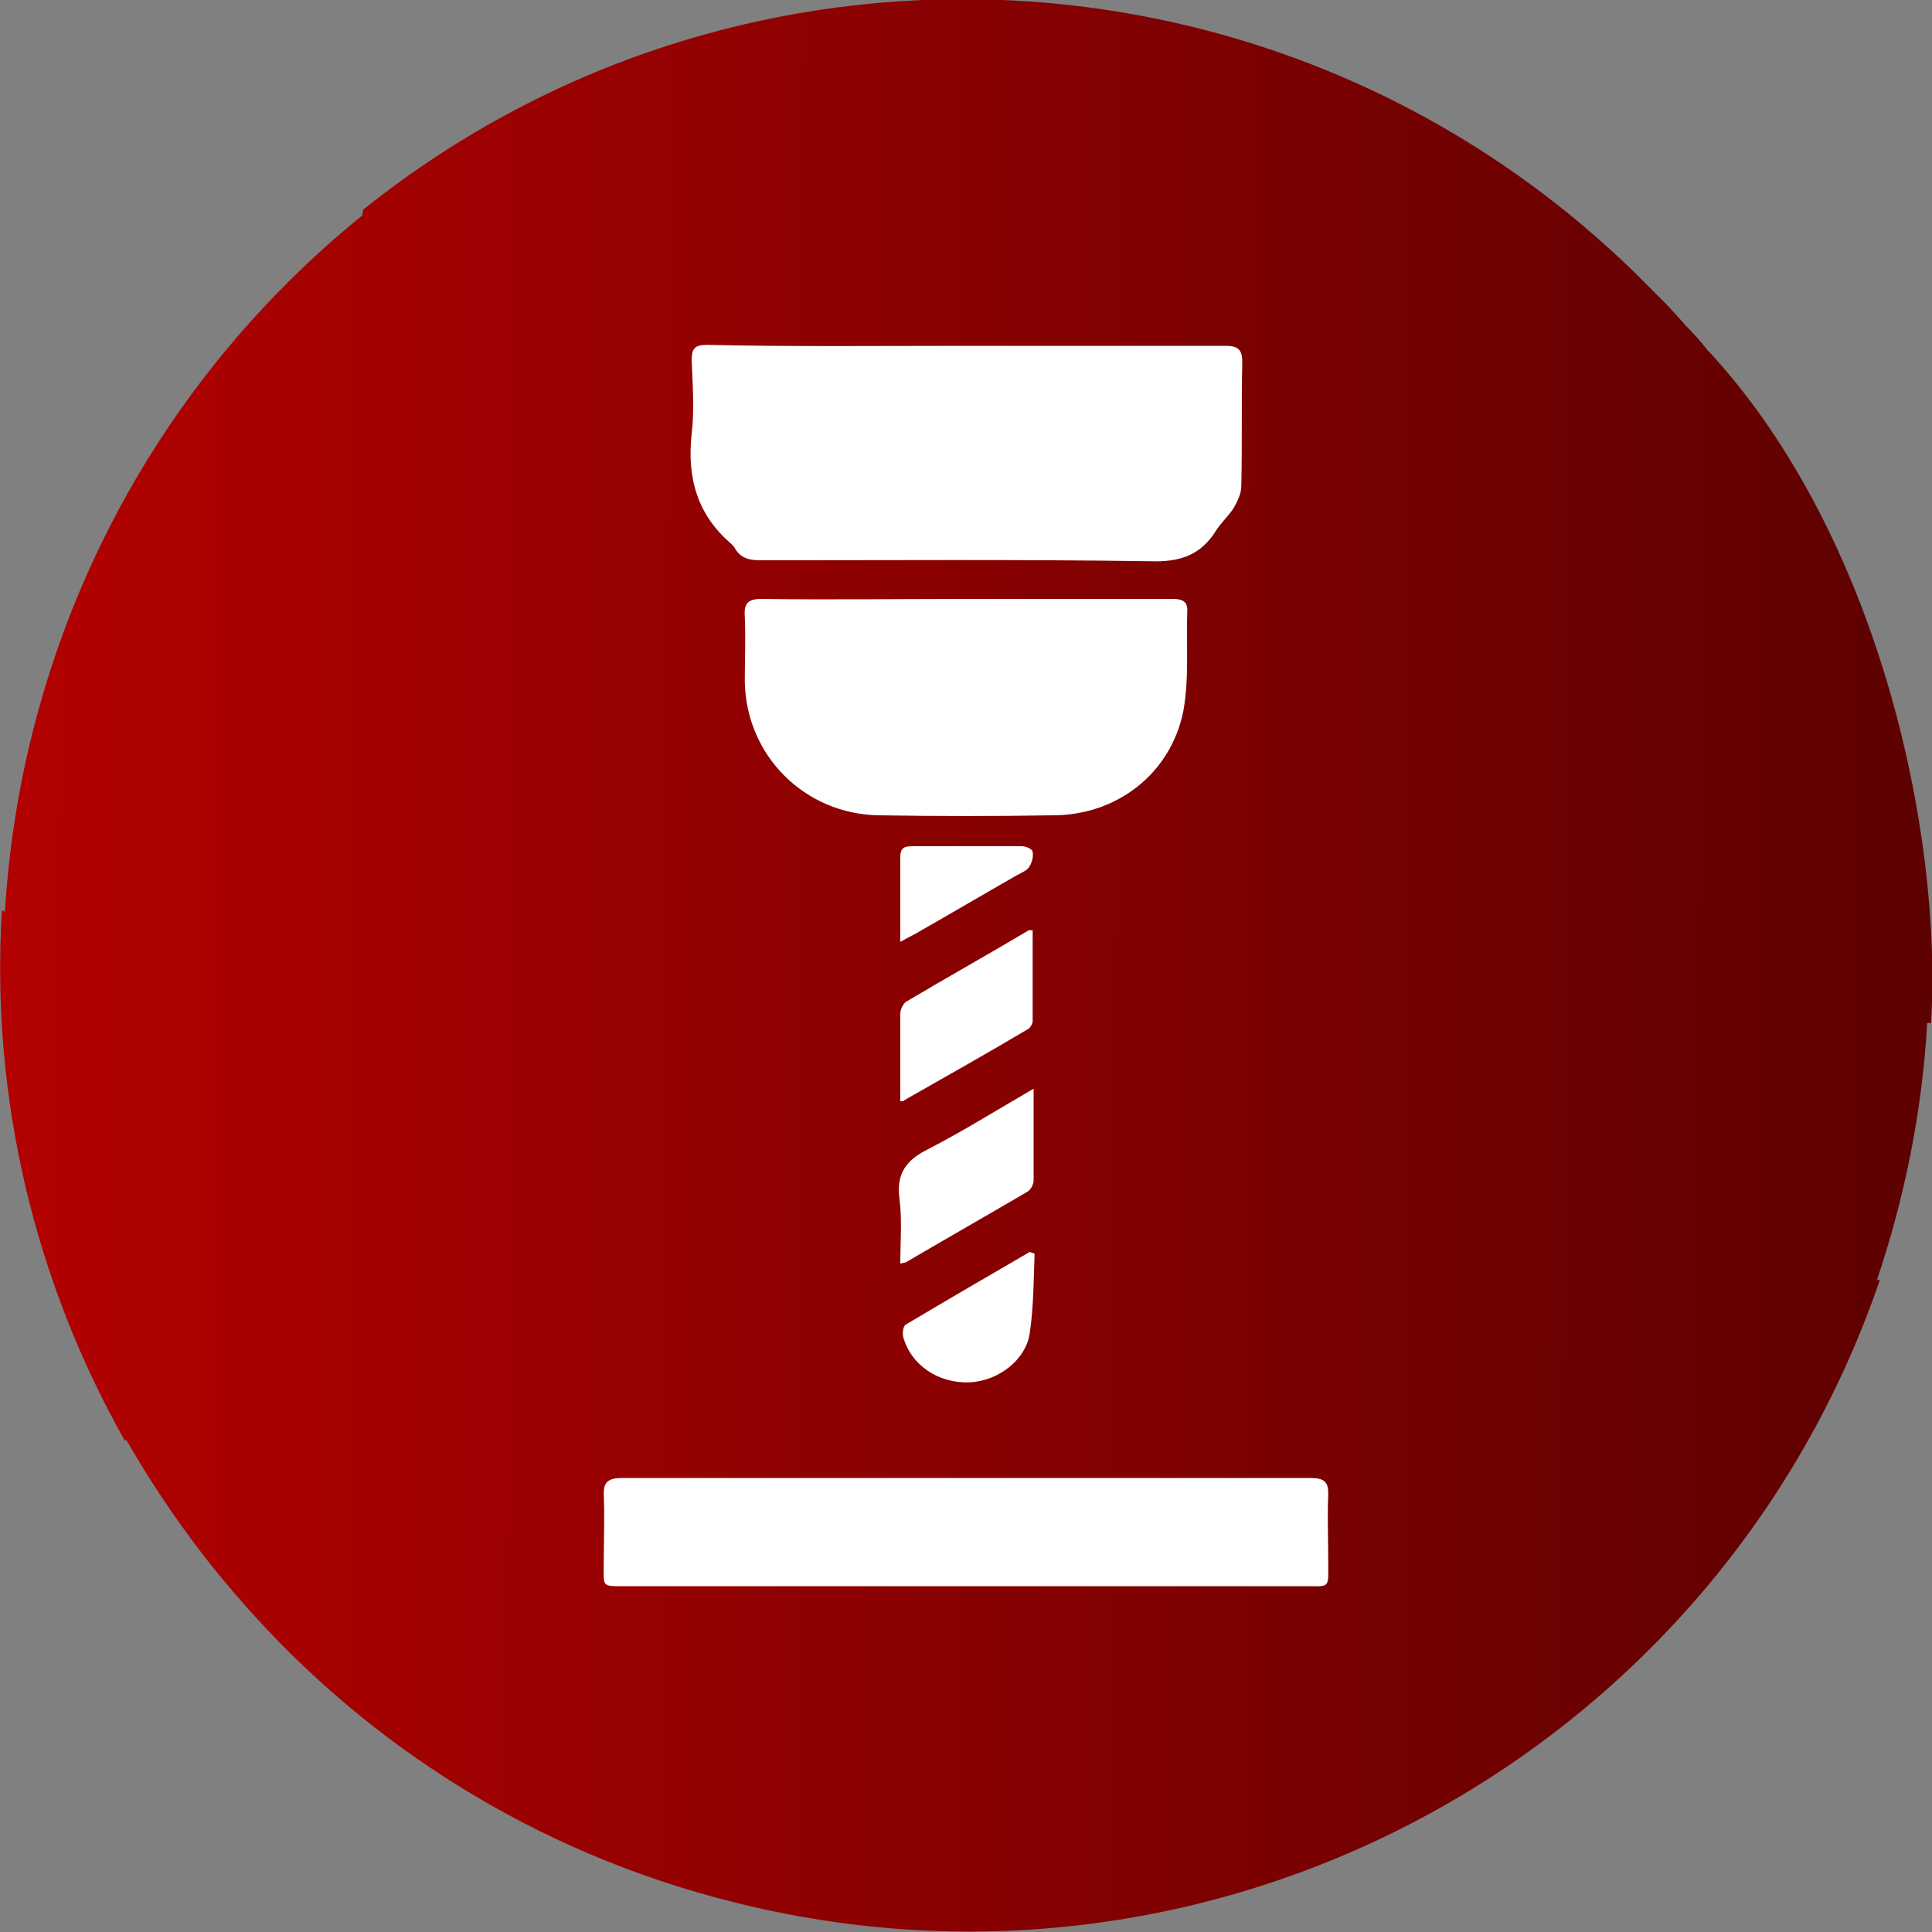 <?xml version="1.0" encoding="utf-8"?>
<!-- Generator: Adobe Illustrator 21.0.2, SVG Export Plug-In . SVG Version: 6.00 Build 0)  -->
<svg version="1.1" id="Layer_1" xmlns="http://www.w3.org/2000/svg" xmlns:xlink="http://www.w3.org/1999/xlink" x="0px" y="0px"
	 viewBox="0 0 200 200" style="enable-background:new 0 0 200 200;" xml:space="preserve">
<rect x="0" y="0" width="200" height="200" fill="#808080" stroke="none"/>
<style type="text/css">
	.st0{fill:url(#SVGID_1_);}
	.st1{fill-rule:evenodd;clip-rule:evenodd;fill:#FFFFFF;}
</style>
<linearGradient id="SVGID_1_" gradientUnits="userSpaceOnUse" x1="0.113" y1="102.608" x2="200.137" y2="102.608" gradientTransform="matrix(1 2.579296e-03 2.579296e-03 -1 -0.361 202.284)">
	<stop  offset="0" style="stop-color:#B30101"/>
	<stop  offset="1" style="stop-color:#5D0101"/>
</linearGradient>
<path class="st0" d="M199.9,105.9c1.2-19.6-5.4-50.3-22.8-69.3l0,0l0,0l0,0c-0.1-0.1-0.2-0.2-0.3-0.3c-0.7-0.9-1.5-1.8-2.3-2.6l0,0
	c-0.7-0.8-1.4-1.6-2.2-2.4c-0.1-0.1-0.3-0.3-0.4-0.4c-0.3-0.3-0.5-0.5-0.8-0.8c-36-37-93.8-40.2-133.5-8.4l-0.1,0.6
	C21.2,35.5,8.9,53.9,3.4,75.7C1.8,82,0.9,88.2,0.5,94.4l-0.3-0.2c-1.2,19.6,3.5,38.6,12.7,54.9h0.2c3.4,5.9,7.4,11.6,12.1,16.9
	c12.9,14.7,30.3,25.8,50.7,30.9c50.7,12.8,102.1-15.8,118.7-64.4h-0.3c2.9-8.6,4.7-17.6,5.2-26.6H199.9z"/>
<g>
	<path class="st1" d="M135.6,153c-7.6,0-15.2,0-22.8,0v0c-3,0-6.1,0-9.1,0c-2.5,0-4.9,0-7.4,0c-3,0-6.1,0-9.1,0v0
		c-7.6,0-15.2,0-22.8,0c-1.4,0-1.9,0.4-1.9,1.6c0.1,2.4,0,4.9,0,7.3c0,2.5-0.3,2.3,2.6,2.3c7.4,0,14.7,0,22.1,0v0
		c4.3,0,8.6,0,12.8,0c4.3,0,8.6,0,12.8,0v0c7.4,0,14.7,0,22.1,0c2.8,0,2.6,0.3,2.6-2.3c0-2.4-0.1-4.9,0-7.3
		C137.5,153.4,137.1,153,135.6,153z"/>
	<path class="st1" d="M100,35.8c8.9,0,17.8,0,26.8,0c1.3,0,1.8,0.3,1.8,1.7c-0.1,4.3,0,8.5-0.1,12.8c0,0.8-0.4,1.6-0.8,2.3
		c-0.5,0.8-1.3,1.5-1.8,2.3c-1.6,2.6-3.8,3.3-6.8,3.2c-13.5-0.2-27-0.1-40.4-0.1c-1.1,0-2-0.2-2.6-1.2c-0.1-0.2-0.2-0.3-0.4-0.5
		c-3.5-3-4.6-6.8-4.1-11.4c0.3-2.5,0.1-5.1,0-7.6c0-1.2,0.3-1.6,1.6-1.6C82,35.9,91,35.8,100,35.8z"/>
	<path class="st1" d="M100.1,62c7.1,0,14.2,0,21.3,0c1.2,0,1.6,0.4,1.5,1.5c-0.1,3.4,0.2,6.8-0.4,10.1c-1.3,6.5-6.9,10.8-13.5,10.8
		c-6,0.1-12,0.1-18,0c-7.7-0.1-13.8-6.2-13.9-13.9c0-2.2,0.1-4.5,0-6.7c-0.1-1.3,0.3-1.8,1.7-1.8C85.9,62.1,93,62,100.1,62z"/>
	<path class="st1" d="M93.2,114c0-3.1,0-6.1,0-9.1c0-0.4,0.3-1,0.6-1.2c4.2-2.5,8.5-4.9,12.7-7.4c0.1,0,0.2,0,0.4,0
		c0,3.2,0,6.3,0,9.4c0,0.3-0.3,0.8-0.6,0.9c-4.2,2.5-8.5,4.9-12.7,7.3C93.6,114,93.5,114,93.2,114z"/>
	<path class="st1" d="M107,112.7c0,3.4,0,6.5,0,9.5c0,0.4-0.3,1-0.7,1.2c-4.1,2.4-8.3,4.8-12.4,7.2c-0.1,0.1-0.3,0.1-0.7,0.2
		c0-2.3,0.2-4.6-0.1-6.8c-0.3-2.5,0.7-3.9,2.9-5C99.7,117.1,103.2,114.9,107,112.7z"/>
	<path class="st1" d="M107.1,129.8c-0.1,2.7-0.1,5.5-0.5,8.2c-0.4,2.8-3.3,5-6.3,5.1c-3.2,0.1-6-1.8-6.8-4.7c-0.1-0.4,0-1.2,0.3-1.3
		c4.2-2.5,8.5-5,12.8-7.5C106.8,129.7,107,129.7,107.1,129.8z"/>
	<path class="st1" d="M93.2,97.5c0-3.1,0-6,0-8.8c0-1,0.5-1.1,1.3-1.1c3.8,0,7.5,0,11.3,0c0.4,0,1.1,0.3,1.1,0.6
		c0.1,0.5-0.1,1.2-0.4,1.6c-0.3,0.4-0.9,0.6-1.4,0.9c-3.5,2-6.9,4-10.4,6C94.3,96.9,93.9,97.1,93.2,97.5z"/>
</g>
</svg>
